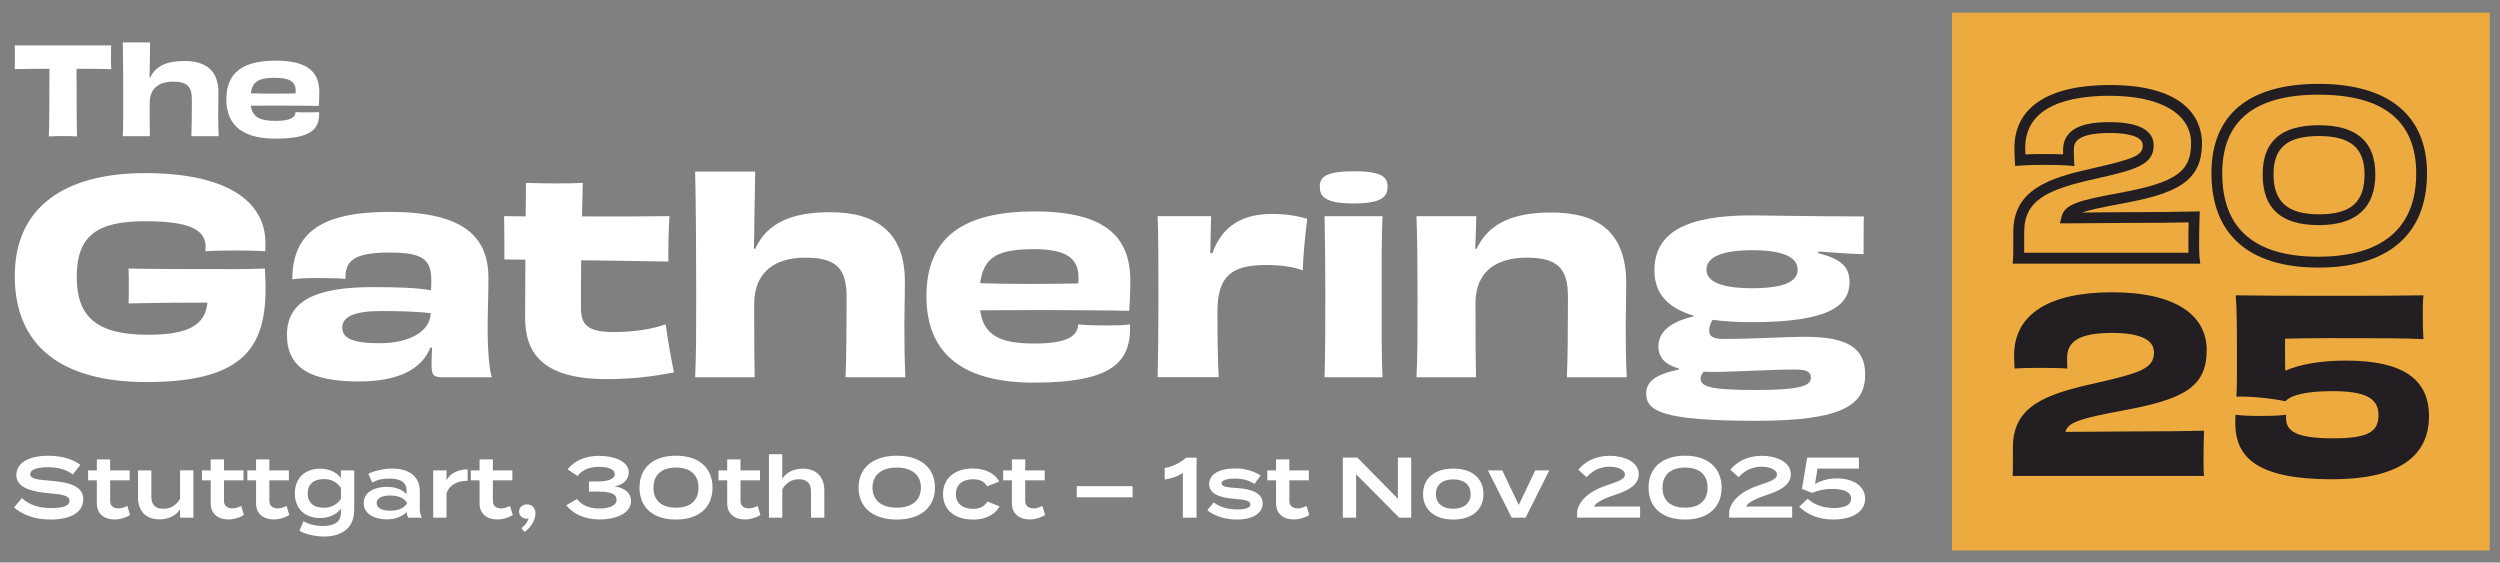 <?xml version="1.0" encoding="UTF-8"?>
<svg id="Layer_1" data-name="Layer 1" xmlns="http://www.w3.org/2000/svg" viewBox="0 0 566.93 127.56">
  <rect x="0" y="0" width="566.93" height="127.56" fill="#808080" stroke="none"/>
  <defs>
    <style>
      .cls-1 {
        fill: #fff;
      }

      .cls-2 {
        fill: #edab3f;
      }

      .cls-3 {
        fill: #231e21;
      }
    </style>
  </defs>
  <path class="cls-1" d="M412.3,57.04c4.28.3,8.56.6,10.31.6,0-1.27,0-7.66.06-8.56-10.67,0-23.69-.24-25.43-.24-14.77,0-22.06,3.8-22.06,12.48,0,4.82,2.53,8.38,8.86,10.25v.18c-4.88,1.14-7.96,3.31-7.96,6.75,0,2.29,1.15,4.1,4.64,5.06v.24c-5.06,1.02-7.41,2.65-7.41,5.42,0,3.92,3.37,6.21,24.89,6.21,20.19,0,24.77-3.8,24.77-10.55,0-6.09-4.28-8.5-13.5-8.5-5.06,0-11.27.48-18.74.48-1.99,0-3.14-.48-3.14-1.81,0-.9.24-1.69.79-2.53,2.53.36,5.48.54,8.86.54,17.54,0,22.18-3.74,22.18-9.1,0-3.5-1.99-5.25-7.11-6.57v-.36ZM397.41,56.74c7.36,0,10.25,1.81,10.25,4.4s-2.83,4.22-10.25,4.22-10.43-1.63-10.43-4.22,2.95-4.4,10.43-4.4M398.25,88.44c-10.61,0-12.6-.78-12.6-2.65,0-.54.24-.96.72-1.51.66.06,1.27.06,1.99.06,5.18,0,12.84-.54,18.8-.54,2.83,0,3.5.66,3.5,1.87,0,1.81-2.41,2.77-12.42,2.77M368.9,85.55c-.18-3.8-.24-7.53-.24-11.75,0-2.89.12-5.24.12-9.52,0-11.57-6.27-16.09-17-16.09-8.56,0-14.23,2.41-16.94,8.26l-.3-.06c.12-2.65.18-4.58.24-7.36h-13.56c.18,5.12.24,10.73.24,18.69,0,8.56,0,12.78-.24,17.84h13.5c-.06-3.2-.12-6.99-.12-16.82,0-7.35,5-10.31,11.57-10.31,6.99,0,9.4,2.35,9.4,8.92,0,7.29-.06,13.86-.24,18.2h13.56ZM313.51,85.55c-.24-5.91-.18-10.49-.18-18.56,0-7.35-.06-12.12.18-17.96h-13.14c.12,5.85.18,10.73.18,17.6,0,7.29,0,12.96-.18,18.93h13.14ZM314.66,42.34c0-2.11-1.15-3.5-7.66-3.5s-7.71,1.39-7.71,3.5,1.02,3.8,7.71,3.8,7.66-1.75,7.66-3.8M274.46,57.4c.06-3.13.12-5.79.18-8.38h-12.12c.18,5.18.18,10.49.18,18.26s-.06,13.14-.18,18.26h13.86c-.24-3.62-.3-9.7-.3-14.89,0-8.2,3.37-10.55,11.03-10.55,3.55,0,6.09.42,8.32,1.2.06-3.07.66-9.04,1.02-11.69-2.29-.66-4.82-1.09-7.9-1.09-6.57-.06-11.39,2.59-13.62,8.92l-.48-.06ZM250.65,73.8c-2.47,0-4.4-.06-6.15-.24-.12,2.77-2.71,4.34-9.94,4.34-7.84,0-11.51-1.87-12.3-7.53,3.62,0,9.22-.06,14.95-.06,7.11.06,14.65.06,18.87.18.12-1.87.24-3.74.24-6.81,0-9.94-5.61-15.73-21.7-15.73s-24.53,5.79-24.53,19.23,8.74,19.59,24.35,19.59c17.9,0,22.12-4.7,21.82-13.2-1.51.18-3.25.24-5.6.24M234.44,56.5c7.23,0,10.13,1.99,10.13,6.39,0,.54,0,.96-.06,1.39-6.57.12-14.71.18-22.24-.06.78-6.03,4.1-7.71,12.17-7.71M205.32,85.55c-.18-3.8-.24-7.53-.24-11.75,0-3.07.12-5.67.12-10.01,0-11.15-6.51-15.67-16.94-15.67-8.8,0-14.35,2.47-17,8.32l-.3-.06c.06-2.65.12-4.76.12-7.17.06-3.32.12-6.33.18-10.31h-13.62c.18,7.77.24,19.04.24,27.84s0,13.44-.24,18.81h13.5c-.06-3.2-.12-6.69-.12-16.51,0-7.6,5-10.61,11.57-10.61,6.99,0,9.4,2.35,9.4,8.92,0,7.41-.06,13.74-.24,18.2h13.56ZM119.14,58.91c0,5.18-.06,10.13-.06,13.08,0,7.78,3.62,13.98,18.5,13.98,6.03,0,10.43-.6,15.25-1.51-.66-3.32-1.39-7.29-1.87-10.91-2.77.96-6.69,1.75-11.81,1.75-5.97,0-7.41-1.69-7.41-5.55s0-7.41.06-10.73c7.59.12,15.31.18,19.77.3-.06-3.01.06-7.41.24-10.31-4.64.06-12.42.12-19.83.06.06-2.59.12-5.12.18-7.6-2.11.12-4.22.12-6.33.12s-4.46-.06-6.57-.12c0,1.81,0,4.52-.06,7.6-1.93,0-3.62-.06-4.88-.06.06,2.41.06,7.41.06,9.82l4.76.06ZM97.98,78.86c-.06,1.33-.12,2.65-.12,3.68,0,2.77.48,3.01,2.83,3.01h10.85c-.6-1.69-.96-6.45-.96-10.55,0-4.34.18-7.59.18-12,0-9.34-5.67-14.95-22.36-14.95-15.61,0-22.06,4.76-22.12,15.31,1.69-.3,3.92-.3,6.21-.3,2.11.06,4.22,0,5.85.18-.06-3.98,1.69-5.97,10-5.97,7.66,0,9.46,1.63,9.46,6.33,0,.66,0,1.45-.06,2.23-3.25-.6-7.9-.72-13.26-.72-13.14,0-19.41,3.25-19.41,10.85s5.6,10.55,16.27,10.55c8.56,0,14.23-2.53,16.27-7.72l.36.06ZM86.17,77.84c-6.27,0-8.56-1.15-8.56-3.56s2.65-3.74,8.74-3.74c3.92,0,7.78.06,11.33.48-.12,4.16-4.88,6.81-11.51,6.81M60.07,60.9c-4.94.18-9.76.12-13.44.12-4.76,0-11.21,0-17.48-.12.06,1.21.06,2.71.06,4.52,0,.84,0,2.59-.06,3.38,4.94-.12,12.3-.18,17.9-.18-.54,5.06-4.16,7.29-13.56,7.29-11.82,0-16.09-4.28-16.09-13.14,0-9.4,4.7-12.6,15.49-12.6,9.58,0,13.74,1.69,13.74,5.79,0,.3-.06.66-.06,1.02,1.63-.12,4.16-.18,6.93-.18,2.53,0,5.12.06,6.63.18.06-.66.06-1.27.06-1.87,0-9.76-9.22-15.85-27.3-15.85S3.35,46.86,3.35,62.59s10.43,24.05,29.9,24.05c24.41,0,27.84-9.76,26.82-25.74"/>
  <path class="cls-1" d="M67.02,25.43c-.06,1.27-1.24,1.98-4.53,1.98-3.57,0-5.25-.85-5.61-3.44,1.65,0,4.2-.03,6.82-.03,3.24.03,6.68.03,8.6.08.05-.85.11-1.7.11-3.1,0-4.54-2.55-7.17-9.89-7.17s-11.19,2.63-11.19,8.76,3.99,8.93,11.1,8.93c8.16,0,10.08-2.14,9.94-6.02-.69.08-4.56.08-5.35,0M62.43,17.65c3.3,0,4.62.91,4.62,2.91,0,.25,0,.44-.03.63-3,.05-6.71.08-10.14-.03.36-2.75,1.87-3.52,5.55-3.52M49.59,30.89c-.08-1.73-.11-3.44-.11-5.36,0-1.4.05-2.58.05-4.56,0-5.08-2.97-7.14-7.72-7.14-4.01,0-6.54,1.13-7.75,3.79l-.14-.03c.03-1.21.05-2.17.05-3.27.03-1.51.05-2.88.08-4.7h-6.21c.08,3.54.11,8.68.11,12.69s0,6.13-.11,8.58h6.15c-.03-1.46-.05-3.05-.05-7.53,0-3.46,2.28-4.84,5.28-4.84,3.19,0,4.29,1.07,4.29,4.07,0,3.38-.03,6.27-.11,8.3h6.18ZM3.35,10.29c.03.69.03,1.7.03,2.64,0,.88,0,2-.03,2.75,2.75-.08,5.47-.08,7.86-.08,0,7.12-.03,13.74-.14,15.34.91-.08,2.25-.08,3.19-.08s2.36,0,3.21.08c-.08-1.62-.11-8.24-.11-15.34,2.39,0,5.11,0,7.86.08-.05-.74-.05-1.87-.05-2.75,0-.93,0-1.98.05-2.64H3.35Z"/>
  <g>
    <path class="cls-1" d="M18.88,113.27c0,2.69-2.55,4.55-7.37,4.55-3.44,0-6.25-.97-8.33-2.74l1.79-2.12c1.67,1.54,3.83,2.26,6.62,2.26s4.16-.52,4.16-1.65-1.4-1.44-4.53-1.71c-3.89-.33-7.51-1.19-7.51-4.11s3.03-4.4,7.24-4.4c2.98,0,5.54.74,7.28,2.08l-1.71,2.16c-1.5-1.15-3.35-1.61-5.56-1.63-1.85-.02-4.1.31-4.1,1.56,0,1.17,1.95,1.28,4.65,1.5,4.34.35,7.39,1.26,7.39,4.26Z"/>
    <path class="cls-1" d="M29.49,116.77c-.91.62-2.26,1.03-3.52,1.03-2.26,0-4.01-1.23-4.01-3.64v-5.23h-1.98v-2.26h1.98v-2.49h3.02v2.49h4.42v2.26h-4.42v4.71c0,1.09.82,1.65,1.89,1.65.74,0,1.4-.27,2-.56l.62,2.04Z"/>
    <path class="cls-1" d="M43.85,106.67v10.72h-3.02v-1.89c-.88,1.42-2.61,2.28-4.67,2.28-3.21,0-4.86-2.04-4.86-4.9v-6.21h3.02v6.01c0,1.75.93,2.7,2.72,2.7,1.6,0,2.92-.74,3.79-2.28v-6.44h3.02Z"/>
    <path class="cls-1" d="M55.31,116.77c-.91.62-2.26,1.03-3.52,1.03-2.26,0-4.01-1.23-4.01-3.64v-5.23h-1.98v-2.26h1.98v-2.49h3.02v2.49h4.42v2.26h-4.42v4.71c0,1.09.82,1.65,1.89,1.65.74,0,1.4-.27,2-.56l.62,2.04Z"/>
    <path class="cls-1" d="M65.6,116.77c-.91.62-2.26,1.03-3.52,1.03-2.26,0-4.01-1.23-4.01-3.64v-5.23h-1.98v-2.26h1.98v-2.49h3.02v2.49h4.42v2.26h-4.42v4.71c0,1.09.82,1.65,1.89,1.65.74,0,1.4-.27,2-.56l.62,2.04Z"/>
    <path class="cls-1" d="M80.31,115.76c0,4.4-3.44,5.91-6.75,5.91-1.95,0-4.36-.51-5.64-1.3l.9-2.2c.99.64,2.55,1.11,4.42,1.11,2.67,0,4.07-.99,4.07-3.02v-.91c-.99,1.36-2.8,2.12-4.71,2.12-3.5,0-5.74-2.14-5.74-5.58s2.24-5.6,5.74-5.6c2.02,0,3.72.76,4.71,2.14v-1.75h3.02v9.09ZM77.32,113.15v-2.53c-1.01-1.42-2.3-1.98-3.89-1.98-2.35,0-3.66,1.21-3.66,3.25s1.3,3.25,3.66,3.25c1.6,0,2.88-.6,3.89-1.98Z"/>
    <path class="cls-1" d="M95.2,111.4v3.95c0,.78.14,1.42.49,2.04h-3.09c-.23-.39-.39-.88-.39-1.26v-.02c-.82.9-2.39,1.67-4.46,1.67-2.29,0-5.27-.91-5.27-3.7s2.98-3.68,5.27-3.68c2.06,0,3.64.76,4.46,1.67v-.7c0-1.98-1.3-2.84-3.87-2.84-1.46,0-2.63.19-3.91.9l-.9-1.98c1.4-.72,3.5-1.19,5.41-1.19,3.91,0,6.26,1.81,6.26,5.14ZM92.26,113.95c-.8-1.26-2.39-1.58-3.77-1.58-1.25,0-3.07.29-3.07,1.71s1.83,1.73,3.07,1.73c1.38,0,2.98-.33,3.77-1.6v-.27Z"/>
    <path class="cls-1" d="M98.24,117.39v-10.72h3.02v2.22c.88-1.61,2.72-2.45,4.79-2.45v2.59c-2.33,0-4.14.91-4.79,2.8v5.56h-3.02Z"/>
    <path class="cls-1" d="M116.28,116.77c-.91.62-2.26,1.03-3.52,1.03-2.26,0-4.01-1.23-4.01-3.64v-5.23h-1.98v-2.26h1.98v-2.49h3.02v2.49h4.42v2.26h-4.42v4.71c0,1.09.82,1.65,1.89,1.65.74,0,1.4-.27,2-.56l.62,2.04Z"/>
    <path class="cls-1" d="M121.43,116.38c0,1.3-.82,3.13-2.49,4.26l-.68-.86c.89-.8,1.42-1.44,1.61-2.28-.08.08-.23.12-.47.12-.93,0-1.69-.68-1.69-1.63,0-.9.76-1.61,1.81-1.61,1.17,0,1.91.9,1.91,2Z"/>
    <path class="cls-1" d="M135.87,115.31c2.02,0,3.95-.51,3.95-2s-1.87-1.83-4.24-1.83h-2.02v-2.3h2.02c1.98,0,3.83-.43,3.83-1.67s-1.91-1.65-3.62-1.65c-2.33,0-3.95.88-4.82,2.08l-2.26-1.5c1.42-1.83,3.87-3.07,7.08-3.07,3.56,0,6.79,1.25,6.79,3.79,0,1.67-1.46,2.92-3.27,3.11,1.83.27,3.79,1.23,3.79,3.33,0,2.7-3.17,4.2-7.16,4.2-3.39,0-6.01-1.28-7.53-3.23l2.47-1.42c.95,1.38,2.68,2.16,4.98,2.16Z"/>
    <path class="cls-1" d="M145.02,110.58c0-4.53,3.13-7.24,8.27-7.24s8.29,2.7,8.29,7.24-3.13,7.24-8.29,7.24-8.27-2.7-8.27-7.24ZM158.4,110.58c0-3-1.95-4.55-5.1-4.55s-5.12,1.56-5.12,4.55,1.95,4.55,5.12,4.55,5.1-1.56,5.1-4.55Z"/>
    <path class="cls-1" d="M172.44,116.77c-.91.62-2.26,1.03-3.52,1.03-2.26,0-4.01-1.23-4.01-3.64v-5.23h-1.98v-2.26h1.98v-2.49h3.02v2.49h4.42v2.26h-4.42v4.71c0,1.09.82,1.65,1.89,1.65.74,0,1.4-.27,2-.56l.62,2.04Z"/>
    <path class="cls-1" d="M186.93,111.18v6.21h-3.02v-6.01c0-1.75-.93-2.7-2.72-2.7-1.59,0-2.92.74-3.79,2.28v6.44h-3.02v-14.4h3.02v5.56c.88-1.42,2.61-2.28,4.67-2.28,3.21,0,4.86,2.04,4.86,4.9Z"/>
    <path class="cls-1" d="M194.7,110.58c0-4.55,3.35-7.24,8.66-7.24s8.66,2.68,8.66,7.24-3.35,7.24-8.66,7.24-8.66-2.69-8.66-7.24ZM208.84,110.58c0-2.92-2.12-4.55-5.49-4.55s-5.49,1.63-5.49,4.55,2.1,4.55,5.49,4.55,5.49-1.63,5.49-4.55Z"/>
    <path class="cls-1" d="M220.64,117.82c-4.2,0-6.79-2.24-6.79-5.78s2.59-5.8,6.79-5.8c3.05,0,5.08,1.32,5.97,2.96l-2.78,1.09c-.62-1.19-1.81-1.61-3.17-1.61-2.24,0-3.89,1.11-3.89,3.37s1.65,3.35,3.89,3.35c1.36,0,2.59-.45,3.25-1.67l2.76,1.11c-.89,1.67-2.94,3-6.03,3Z"/>
    <path class="cls-1" d="M237,116.77c-.91.62-2.26,1.03-3.52,1.03-2.26,0-4.01-1.23-4.01-3.64v-5.23h-1.98v-2.26h1.98v-2.49h3.02v2.49h4.42v2.26h-4.42v4.71c0,1.09.82,1.65,1.89,1.65.74,0,1.4-.27,2-.56l.62,2.04Z"/>
    <path class="cls-1" d="M244.17,112.78v-2.53h12.67v2.53h-12.67Z"/>
    <path class="cls-1" d="M268.24,107.22c-1.15.84-2.59,1.28-4.12,1.54v-2.63c1.75-.25,3.6-1.23,4.88-2.35h2.35v13.62h-3.11v-10.17Z"/>
    <path class="cls-1" d="M286.33,114.16c0,2.06-1.96,3.66-5.87,3.66-2.78,0-5.23-.9-6.67-2.12l1.46-1.79c1.11.95,2.98,1.61,5.29,1.61,1.71,0,3.02-.31,3.02-1.15,0-.78-1.19-1.07-3.46-1.23-3.02-.21-5.89-.95-5.89-3.35,0-2.08,1.95-3.56,5.99-3.56,2.26,0,4.34.72,5.66,1.6l-1.38,1.91c-1.09-.72-2.51-1.21-4.44-1.21-1.25,0-3.02.19-3.02,1.07,0,.82,1.46.95,3.48,1.07,3.37.19,5.84,1.19,5.84,3.48Z"/>
    <path class="cls-1" d="M296.9,116.77c-.91.62-2.26,1.03-3.52,1.03-2.26,0-4.01-1.23-4.01-3.64v-5.23h-1.98v-2.26h1.98v-2.49h3.02v2.49h4.42v2.26h-4.42v4.71c0,1.09.82,1.65,1.89,1.65.74,0,1.4-.27,2-.56l.62,2.04Z"/>
    <path class="cls-1" d="M320.02,103.77v13.62h-2.72l-9.77-9.84v9.84h-3.02v-13.62h3.31l9.18,9.34v-9.34h3.02Z"/>
    <path class="cls-1" d="M322.71,112.04c0-3.58,2.61-5.78,6.85-5.78s6.85,2.2,6.85,5.78-2.63,5.78-6.85,5.78-6.85-2.22-6.85-5.78ZM333.5,112.04c0-2.24-1.67-3.33-3.95-3.33s-3.93,1.09-3.93,3.33,1.67,3.33,3.93,3.33,3.95-1.11,3.95-3.33Z"/>
    <path class="cls-1" d="M345.96,117.39h-3.15l-5.39-10.72h3.25l3.74,7.86,3.74-7.86h3.19l-5.37,10.72Z"/>
    <path class="cls-1" d="M365.01,103.36c3.25,0,6.62,1.34,6.62,4.18,0,2.33-2.2,3.64-5.29,4.63-2.53.84-4.44,1.75-4.88,2.7h10.47v2.51h-14.28v-1.38c.39-2.53,2.86-4.71,6.89-6.01,2.24-.76,3.95-1.26,3.95-2.39s-1.77-1.77-3.56-1.77c-2.06,0-3.74.86-5.14,2.37l-1.85-1.65c1.3-1.81,3.91-3.19,7.08-3.19Z"/>
    <path class="cls-1" d="M373.85,110.58c0-4.53,3.13-7.24,8.27-7.24s8.29,2.7,8.29,7.24-3.13,7.24-8.29,7.24-8.27-2.7-8.27-7.24ZM387.23,110.58c0-3-1.95-4.55-5.1-4.55s-5.12,1.56-5.12,4.55,1.95,4.55,5.12,4.55,5.1-1.56,5.1-4.55Z"/>
    <path class="cls-1" d="M399.49,103.36c3.25,0,6.62,1.34,6.62,4.18,0,2.33-2.2,3.64-5.29,4.63-2.53.84-4.44,1.75-4.88,2.7h10.47v2.51h-14.28v-1.38c.39-2.53,2.86-4.71,6.89-6.01,2.24-.76,3.95-1.26,3.95-2.39s-1.77-1.77-3.56-1.77c-2.06,0-3.74.86-5.14,2.37l-1.85-1.65c1.3-1.81,3.91-3.19,7.08-3.19Z"/>
    <path class="cls-1" d="M415.7,115.21c2.37,0,4.07-.54,4.07-2.12s-1.69-2.22-4.3-2.22c-1.48,0-2.96.25-4.53.9l-2.3-.9,1.17-7.1h11.73v2.49h-9.38l-.56,3.48c1.56-.86,3.13-1.25,5-1.25,3.29,0,6.36,1.48,6.36,4.63,0,2.57-2.35,4.69-7.26,4.69-3.27,0-5.9-1.13-7.69-2.9l1.91-1.81c.99.95,3.05,2.1,5.78,2.1Z"/>
  </g>
  <g>
    <rect class="cls-3" x="454.9" y="16.74" width="99.22" height="97.11"/>
    <path class="cls-2" d="M513.11,39.55c0-7.5,4.17-11.15,12.75-11.15s12.8,3.75,12.8,11.15-4.19,11.5-12.8,11.5-12.75-3.76-12.75-11.5M547.93,39.3c0-11.83-7.44-17.83-22.12-17.83s-21.87,6-21.87,17.83c0,12.56,7.34,18.92,21.82,18.92,10.11,0,22.17-3.28,22.17-18.92"/>
    <path class="cls-2" d="M536.21,39.55c0-6.01-3.19-8.7-10.34-8.7s-10.3,2.6-10.3,8.7,3.08,9.05,10.3,9.05,10.34-2.71,10.34-9.05"/>
    <path class="cls-2" d="M483.28,50.55c-1.59,0-3.7.02-5.99.04-2.77.03-5.82.06-8.59.06h-1.57l.38-1.53c.71-2.83,3.94-3.67,12.99-5.35,12.86-2.35,16.38-4.78,16.38-11.31s-6.73-10.74-18.46-10.74c-8.74,0-19.16,2.05-19.16,11.84,0,.45.02.95.04,1.45,1.19-.05,2.7-.08,4.35-.08,1.26,0,2.89.02,4.19.07,0-.29,0-.58,0-.89,0-5.75,6.05-6.41,10.6-6.41,8.22,0,9.95,2.86,9.95,5.27,0,4.41-4.06,5.51-13.23,7.58-10.93,2.42-16.13,4.84-16.13,12.07v2.89c0,.64,0,1.26,0,1.81h37.25c-.02-.74-.02-1.61-.02-2.56,0-1.64.03-3.21.06-4.33-3.84.08-8.21.12-13.01.12"/>
    <path class="cls-2" d="M528.96,108.69c-16.76,0-22.06-4.7-22.06-12.78,0-.6,0-1.2.05-1.86,1.58.22,3.33.27,5.62.27s4.37-.05,5.84-.27v.76c0,3,2.4,4.59,10.59,4.59s10.37-1.53,10.37-5.3-2.89-5.4-10.48-5.4c-5.62,0-9.34.82-10.59,2.29-3.49-.71-8.13-1.15-11.14-1.04.16-2.57.11-7.04.11-10.37,0-4.75,0-9.56-.27-12.61,7.32.11,12.72.11,22.33.11,8.41,0,13.43,0,20.25-.11-.16,1.31-.16,2.62-.16,5.08,0,2.07.05,3.17.16,4.86-3.44-.22-11.41-.22-14.03-.22-4.31,0-11.08-.05-17.36.11v3.88c0,1.15,0,2.29.05,3.38,3.33-1.42,7.81-2.29,13.81-2.29,12.83,0,18.78,4.2,18.78,12.61,0,9.61-7.7,14.3-21.89,14.3M501.49,39.3c0-13.27,8.41-20.28,24.32-20.28s24.57,7.2,24.57,20.28c0,13.79-8.75,21.38-24.62,21.38s-24.27-7.59-24.27-21.38M484.25,97.83c5.79,0,11.03-.05,15.56-.16-.05,1.58-.11,3.88-.11,6.11,0,1.75,0,3.28.11,4.15h-43.4c.06-.71.06-2.02.06-3.33v-3.17c0-9.34,7.32-12.01,18.62-14.52,10.37-2.35,13.38-3.39,13.38-6.99,0-2.73-2.84-4.42-9.5-4.42-7.64,0-10.21,2.02-10.21,5.68,0,.82,0,1.47.05,2.4-1.2-.11-3.71-.16-5.95-.16s-4.59.05-6.01.16c-.05-1.04-.11-2.07-.11-3,0-9.44,8.13-14.3,22.22-14.3,14.8,0,21.46,5.46,21.46,13.1,0,8.41-5.24,11.19-18.94,13.7-9.66,1.8-12.56,2.68-13.1,4.86,5.51,0,12.07-.11,15.89-.11M456.51,58.46c.05-.6.05-1.8.05-2.95v-2.89c0-9.69,8.17-12.28,18.05-14.47,9.51-2.14,11.31-2.97,11.31-5.18,0-2.45-4.69-2.81-7.49-2.81-8.14,0-8.14,2.57-8.14,3.96,0,.72,0,1.3.05,2.12l.08,1.42-1.42-.13c-.96-.09-3.11-.14-5.35-.14s-4.22.05-5.42.15l-1.25.1-.07-1.25c-.05-.9-.1-1.91-.1-2.81,0-9.22,7.68-14.3,21.62-14.3,18.88,0,20.92,9.23,20.92,13.2,0,8.82-5.93,11.45-18.39,13.73-4.16.77-7.04,1.38-8.82,1.99,1.73-.01,3.48-.03,5.14-.05,2.31-.02,4.42-.04,6.02-.04,5.33,0,10.12-.05,14.25-.15l1.3-.03-.05,1.3c-.03.86-.1,3.13-.1,5.54,0,1.5,0,2.92.09,3.64l.17,1.38h-42.55l.1-1.32ZM442.65,124.83h121.96V2.88h-121.96v121.96Z"/>
  </g>
</svg>